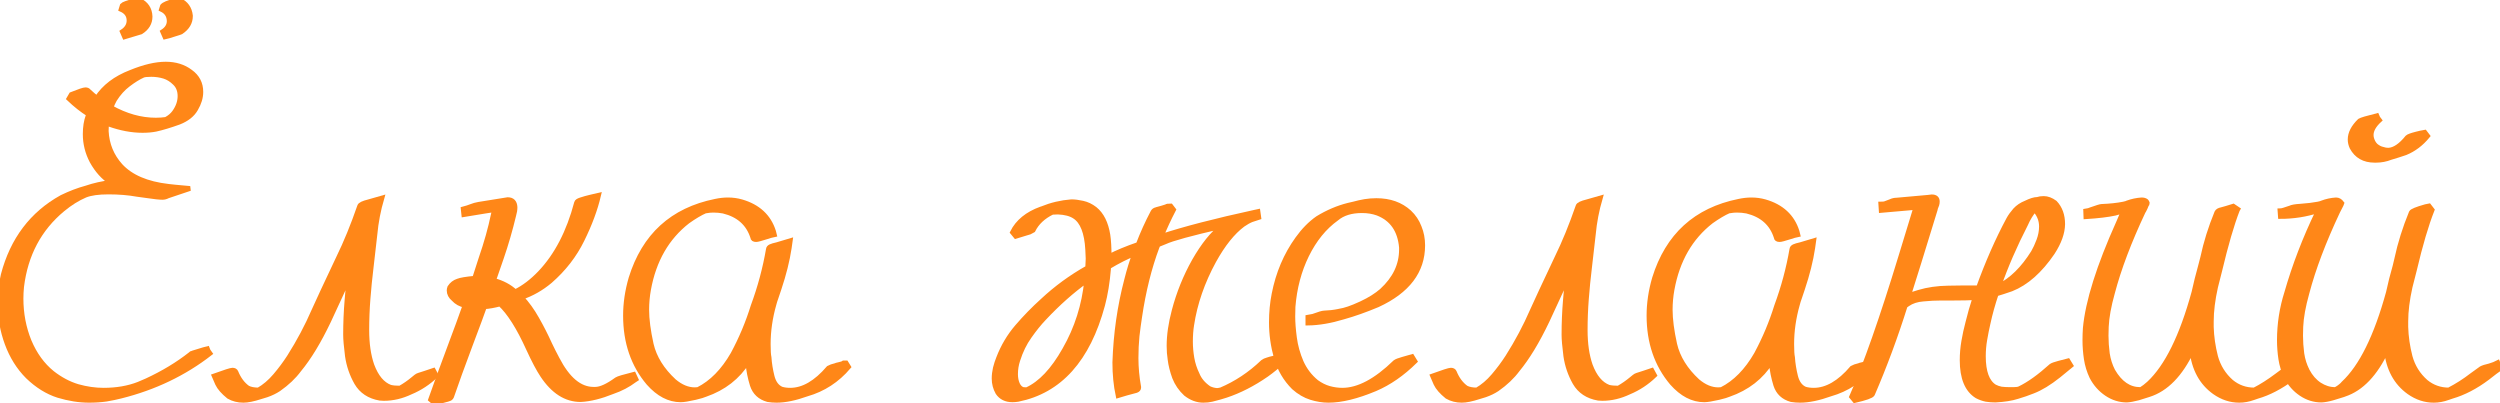 <?xml version="1.0" encoding="UTF-8"?> <svg xmlns="http://www.w3.org/2000/svg" width="521" height="84" viewBox="0 0 521 84" fill="none"> <path d="M18.568 83.417C16.5 83.417 14.347 83.076 12.109 82.396C9.872 81.683 7.761 80.37 5.779 78.458C3.909 76.579 2.479 74.294 1.487 71.604C0.496 68.914 0 66.079 0 63.097C0 61.153 0.227 59.208 0.68 57.264C2.606 49.94 6.671 44.56 12.874 41.125C14.602 40.282 16.302 39.634 17.973 39.181C19.587 38.63 21.315 38.241 23.157 38.014C21.57 37.009 20.239 35.535 19.163 33.59C18.228 31.808 17.76 29.928 17.76 27.951C17.76 26.493 17.959 25.229 18.355 24.16L18.483 23.819C17.095 22.944 15.721 21.859 14.361 20.562L14.871 19.688C16.486 19.039 17.463 18.715 17.803 18.715C18.114 18.715 18.341 18.812 18.483 19.007C19.106 19.59 19.672 20.076 20.182 20.465C21.712 18.099 24.077 16.301 27.278 15.069C30.054 13.935 32.476 13.368 34.544 13.368C36.555 13.368 38.268 13.903 39.685 14.972C41.129 16.009 41.852 17.403 41.852 19.153C41.852 20.319 41.498 21.502 40.789 22.701C40.11 23.901 38.948 24.824 37.305 25.472C35.407 26.153 33.793 26.639 32.462 26.931C31.64 27.093 30.72 27.174 29.7 27.174C27.49 27.174 25.154 26.736 22.689 25.861L22.264 25.667C22.179 26.088 22.137 26.639 22.137 27.319C22.278 30.107 23.27 32.521 25.111 34.562C27.264 36.896 30.592 38.322 35.096 38.84C35.521 38.905 37.022 39.051 39.6 39.278L34.968 40.833C34.6 41.028 34.232 41.125 33.864 41.125C33.241 41.125 32.178 41.012 30.677 40.785L28.553 40.493C26.768 40.169 24.785 40.007 22.604 40.007C20.508 40.007 18.893 40.234 17.76 40.688C16.174 41.368 14.616 42.34 13.087 43.604C8.186 47.655 5.325 53.035 4.504 59.743C4.419 60.586 4.376 61.412 4.376 62.222C4.376 65.366 4.943 68.331 6.076 71.118C7.237 73.873 8.838 76.076 10.877 77.729C12.577 79.058 14.347 79.998 16.188 80.549C18.029 81.067 19.828 81.326 21.584 81.326C24.304 81.326 26.74 80.905 28.892 80.062L30.592 79.333C34.02 77.745 37.05 75.914 39.685 73.84C39.826 73.678 39.954 73.597 40.067 73.597C40.209 73.565 41.002 73.322 42.447 72.868L43.211 72.674L43.381 73.111C43.523 73.306 43.65 73.484 43.764 73.646C38.382 77.826 32.193 80.792 25.196 82.542C24.318 82.769 23.312 82.979 22.179 83.174C21.046 83.336 19.842 83.417 18.568 83.417ZM32.462 25.035C33.226 25.035 33.934 24.986 34.586 24.889C35.322 24.5 35.903 24.014 36.328 23.431C37.121 22.329 37.518 21.194 37.518 20.028C37.518 18.893 37.164 17.986 36.456 17.306C35.776 16.625 35.025 16.155 34.204 15.896C33.354 15.637 32.462 15.507 31.527 15.507C30.649 15.507 30.068 15.572 29.785 15.701C28.85 16.123 27.83 16.755 26.726 17.597C25.649 18.407 24.7 19.461 23.879 20.757C23.596 21.276 23.341 21.826 23.114 22.41C26.23 24.16 29.346 25.035 32.462 25.035ZM34.374 7.681L33.906 6.611C34.813 6.028 35.266 5.282 35.266 4.375C35.237 3.241 34.699 2.431 33.651 1.944L33.864 1.264C34.175 0.907 35.025 0.551 36.413 0.194C36.696 0.065 36.951 0 37.178 0L37.39 0.049C38.75 0.664 39.515 1.734 39.685 3.257V3.354C39.685 4.683 39.033 5.785 37.73 6.66L37.348 6.806C37.065 6.903 36.342 7.13 35.181 7.486L34.374 7.681ZM25.961 7.681L25.493 6.611C26.428 5.995 26.895 5.218 26.895 4.278C26.895 3.208 26.343 2.431 25.238 1.944L25.493 1.118C25.692 0.891 26.527 0.583 28 0.194C28.312 0.065 28.567 0 28.765 0L28.977 0.049C30.45 0.729 31.215 1.863 31.272 3.451C31.272 4.78 30.635 5.85 29.36 6.66L25.961 7.681Z" fill="#FF8718"></path> <path d="M50.732 83.417C49.599 83.417 48.579 83.157 47.673 82.639C46.511 81.699 45.732 80.808 45.336 79.965C44.939 79.123 44.698 78.588 44.613 78.361C46.851 77.551 48.126 77.146 48.437 77.146C48.806 77.146 49.047 77.275 49.16 77.535C49.755 78.993 50.576 80.095 51.624 80.84C52.191 81.132 52.941 81.278 53.876 81.278C55.122 80.565 56.284 79.576 57.36 78.312C58.437 77.049 59.414 75.736 60.292 74.375C62.303 71.199 64.017 67.975 65.433 64.701C66.226 62.919 67.926 59.273 70.532 53.764C72.09 50.588 73.563 46.991 74.951 42.972C75.036 42.648 75.673 42.34 76.863 42.049L79.582 41.271C78.845 43.799 78.364 46.31 78.137 48.806L77.33 55.854C77.075 57.928 76.863 60.067 76.693 62.271C76.523 64.442 76.438 66.613 76.438 68.785C76.438 71.637 76.792 74.083 77.5 76.125C78.406 78.556 79.681 80.079 81.324 80.694C81.834 80.824 82.514 80.889 83.363 80.889C84.298 80.37 85.233 79.722 86.168 78.944L86.763 78.458C86.876 78.329 87.485 78.102 88.59 77.778L90.332 77.194L90.884 78.215C89.298 79.738 87.527 80.905 85.573 81.715C83.732 82.59 81.876 83.028 80.007 83.028L79.157 82.979C76.948 82.59 75.333 81.521 74.313 79.771C73.322 78.021 72.684 76.157 72.401 74.181C72.146 72.171 72.019 70.697 72.019 69.757C72.019 67.359 72.118 64.977 72.316 62.611C72.514 60.213 72.656 58.576 72.741 57.701L68.492 66.889C66.453 71.167 64.399 74.553 62.331 77.049C61.255 78.507 59.839 79.852 58.082 81.083C57.346 81.569 56.51 81.975 55.576 82.299L54.301 82.688C52.8 83.174 51.61 83.417 50.732 83.417Z" fill="#FF8718"></path> <path d="M90.587 84L89.737 83.271C90.558 80.905 92.088 76.725 94.326 70.729C95.09 68.72 95.954 66.354 96.917 63.632C95.954 63.438 95.161 63 94.538 62.319C93.915 61.801 93.603 61.201 93.603 60.521C93.603 60.326 93.646 60.116 93.731 59.889C94.156 59.241 94.722 58.803 95.43 58.576C95.997 58.349 97.158 58.155 98.914 57.993L100.232 53.91C101.365 50.637 102.229 47.558 102.823 44.674C102.908 44.414 102.979 44.09 103.036 43.701C102.696 43.734 100.571 44.074 96.662 44.722L96.535 43.556C97.158 43.394 97.71 43.215 98.192 43.021C98.674 42.826 99.198 42.681 99.764 42.583L105.798 41.611C106.761 41.611 107.271 42.13 107.327 43.167C107.327 43.718 107.242 44.269 107.072 44.819C106.336 47.898 105.472 50.88 104.48 53.764L102.866 58.431C104.679 58.917 106.18 59.711 107.37 60.812C109.154 59.938 110.882 58.625 112.553 56.875C116.009 53.245 118.544 48.368 120.159 42.243C120.216 42.016 120.499 41.822 121.009 41.66C121.688 41.433 122.382 41.238 123.091 41.076L124.748 40.688C124.068 43.604 122.921 46.699 121.306 49.972C119.72 53.213 117.496 56.081 114.635 58.576C112.822 60.099 110.825 61.234 108.644 61.979C109.834 63.243 110.91 64.734 111.874 66.451C112.837 68.137 113.729 69.887 114.55 71.701C115.06 72.771 115.584 73.808 116.122 74.812C118.304 79.025 120.825 81.132 123.685 81.132H124.068C125.173 81.132 126.66 80.451 128.529 79.09C128.812 78.896 129.988 78.539 132.056 78.021C132.282 78.539 132.438 78.88 132.523 79.042L132.226 79.236C130.894 80.241 129.379 81.035 127.679 81.618C125.187 82.623 122.963 83.174 121.009 83.271C117.949 83.271 115.301 81.586 113.063 78.215C112.242 76.984 111.264 75.137 110.131 72.674C108.12 68.234 106.152 65.123 104.225 63.34C102.979 63.664 101.889 63.859 100.954 63.924C100.529 65.155 99.552 67.796 98.022 71.847C96.379 76.222 95.076 79.819 94.113 82.639C94 82.931 93.745 83.109 93.348 83.174L93.263 83.222C91.96 83.514 91.068 83.773 90.587 84ZM97.852 61.25L98.234 59.889L97.342 59.743C97.399 60.521 97.569 61.023 97.852 61.25ZM101.719 62.368C102.144 62.336 102.526 62.19 102.866 61.931C102.526 61.671 102.2 61.412 101.889 61.153C101.775 61.477 101.662 61.882 101.549 62.368H101.719Z" fill="#FF8718"></path> <path d="M161.841 83.417C161.217 83.417 160.608 83.368 160.014 83.271C158.371 82.817 157.294 81.812 156.784 80.257C156.303 78.701 156.005 77.211 155.892 75.785L155.807 75.347C153.768 78.588 150.836 80.873 147.012 82.201C146.672 82.363 145.964 82.574 144.887 82.833C143.471 83.157 142.466 83.319 141.871 83.319C139.463 83.319 137.225 82.153 135.157 79.819C131.957 76.028 130.356 71.345 130.356 65.771C130.356 63.211 130.739 60.618 131.503 57.993C134.251 49.113 140.115 43.766 149.094 41.951C150 41.757 150.864 41.66 151.686 41.66C152.677 41.66 153.626 41.789 154.532 42.049C157.988 43.053 160.212 45.111 161.203 48.222L161.373 48.903C160.892 49 160.368 49.146 159.801 49.34C158.583 49.729 157.847 49.924 157.592 49.924C157.11 49.924 156.869 49.762 156.869 49.438C155.963 46.586 153.923 44.771 150.751 43.993C150.071 43.863 149.377 43.799 148.669 43.799C148.187 43.799 147.678 43.847 147.139 43.944H147.012C145.964 44.398 144.732 45.127 143.315 46.132C138.981 49.502 136.262 54.234 135.157 60.326C134.903 61.72 134.775 63.13 134.775 64.556C134.775 66.532 135.087 68.931 135.71 71.75C136.361 74.537 137.948 77.097 140.469 79.431C141.885 80.63 143.33 81.229 144.802 81.229L145.482 81.18C148.315 79.755 150.737 77.292 152.748 73.792C154.476 70.583 155.878 67.245 156.954 63.778C158.399 59.856 159.461 55.903 160.141 51.917C160.169 51.69 160.325 51.512 160.608 51.382C160.892 51.252 161.331 51.123 161.926 50.993L164.687 50.167L164.475 51.674C164.078 54.299 163.37 57.134 162.35 60.181L161.713 62.076C161.543 62.53 161.402 62.984 161.288 63.438C160.495 66.225 160.099 68.979 160.099 71.701C160.099 73.062 160.155 73.986 160.268 74.472C160.353 75.769 160.566 77.097 160.906 78.458C161.246 79.787 161.897 80.662 162.86 81.083C163.398 81.245 164.008 81.326 164.687 81.326C167.378 81.326 170.041 79.787 172.675 76.708L173.313 76.417L174.162 76.174C174.162 76.141 174.389 76.076 174.842 75.979C175.324 75.882 175.649 75.769 175.819 75.639H176.329L176.839 76.465C174.46 79.252 171.571 81.132 168.171 82.104C165.735 82.979 163.625 83.417 161.841 83.417Z" fill="#FF8718"></path> <path d="M250.77 83.417C249.495 83.417 248.277 82.963 247.116 82.056C246.068 81.083 245.289 79.949 244.779 78.653C244.298 77.324 243.986 76.076 243.844 74.91C243.703 74.002 243.632 73.062 243.632 72.09C243.632 69.854 243.986 67.407 244.694 64.75C245.657 61.088 247.059 57.62 248.9 54.347C250.77 51.074 252.696 48.676 254.679 47.153C248.192 48.644 244.227 49.729 242.782 50.41L241.337 50.993L241.125 51.479C239.51 55.789 238.307 60.618 237.513 65.965C237.315 67.229 237.131 68.59 236.961 70.049C236.819 71.507 236.749 73.03 236.749 74.618C236.749 76.595 236.933 78.604 237.301 80.646V80.792C237.301 81.051 237.131 81.245 236.791 81.375C236.451 81.472 235.786 81.65 234.794 81.91L233.01 82.444C232.556 80.305 232.33 78.005 232.33 75.542C232.528 69.546 233.35 63.81 234.794 58.333C235.304 56.292 235.871 54.461 236.494 52.84C234.851 53.488 233.024 54.412 231.013 55.611V56.049C230.786 58.836 230.375 61.347 229.78 63.583C226.721 74.926 220.844 81.472 212.148 83.222C211.723 83.287 211.34 83.319 211 83.319C209.641 83.319 208.621 82.817 207.941 81.812C207.431 80.905 207.176 79.933 207.176 78.896C207.176 78.183 207.261 77.454 207.431 76.708C207.63 75.931 207.856 75.234 208.111 74.618C209.046 72.188 210.335 70.016 211.978 68.104C213.649 66.16 215.419 64.345 217.289 62.66C220.093 60.035 223.223 57.75 226.679 55.806L226.764 53.91L226.679 52.014C226.48 48.449 225.574 46.148 223.959 45.111C223.138 44.56 221.977 44.252 220.475 44.188L219.286 44.236C217.416 45.144 216.085 46.391 215.292 47.979L214.569 48.368L213.762 48.611C212.771 48.903 212.077 49.113 211.68 49.243L211 48.417C212.105 46.213 214.088 44.593 216.949 43.556L217.119 43.507C219.102 42.697 221.155 42.211 223.28 42.049C223.959 42.049 224.738 42.146 225.617 42.34C226.523 42.535 227.373 42.94 228.166 43.556C229.582 44.69 230.489 46.505 230.885 49C231.055 50.134 231.14 51.625 231.14 53.472C232.755 52.63 234.78 51.787 237.216 50.944C238.094 48.644 239.114 46.391 240.275 44.188C240.417 43.928 240.643 43.766 240.955 43.701L241.083 43.653L242.145 43.361L243.08 43.069C243.136 42.972 243.434 42.924 243.972 42.924L244.567 43.701C243.575 45.613 242.711 47.477 241.975 49.292C246.79 47.704 253.291 46.019 261.477 44.236L262.157 44.09L262.327 45.306L260.84 45.792C260.273 46.019 259.664 46.359 259.013 46.812C256.888 48.401 254.877 50.912 252.979 54.347C250.572 58.755 249.028 63.211 248.348 67.715C248.178 68.752 248.093 69.919 248.093 71.215C248.093 72.317 248.192 73.451 248.391 74.618C248.589 75.785 248.957 76.919 249.495 78.021C249.949 79.155 250.77 80.127 251.96 80.938C252.498 81.197 253.05 81.343 253.617 81.375C253.787 81.375 254.013 81.343 254.297 81.278H254.382C257.611 79.917 260.542 77.972 263.177 75.444C263.432 75.25 263.743 75.104 264.112 75.007C264.48 74.877 264.891 74.764 265.344 74.667C265.797 74.537 266.236 74.407 266.661 74.278L267.298 75.299C266.335 76.238 265.216 77.162 263.942 78.069C261.137 80.014 258.319 81.456 255.486 82.396L254.212 82.785C253.673 82.947 253.121 83.093 252.555 83.222C252.016 83.352 251.422 83.417 250.77 83.417ZM213.975 81.229C216.835 79.933 219.47 77.146 221.878 72.868C224.427 68.428 225.956 63.616 226.466 58.431C223.464 60.569 220.504 63.194 217.586 66.306C216.566 67.375 215.547 68.639 214.527 70.097C213.507 71.523 212.7 73.176 212.105 75.056C211.793 75.995 211.638 76.968 211.638 77.972C211.638 78.782 211.779 79.495 212.063 80.111C212.346 80.694 212.728 81.051 213.21 81.18L213.975 81.229Z" fill="#FF8718"></path> <path d="M276.858 83.417C275.669 83.417 274.451 83.222 273.204 82.833C271.958 82.444 270.768 81.748 269.635 80.743C267.907 79.025 266.689 76.951 265.981 74.521C265.301 72.09 264.961 69.644 264.961 67.181C264.961 65.106 265.145 63.146 265.514 61.299C266.363 56.956 267.992 53.116 270.4 49.778C271.675 47.995 273.077 46.569 274.606 45.5C276.674 44.236 278.799 43.329 280.98 42.778L282.042 42.535C282.863 42.308 283.656 42.13 284.421 42C285.214 41.87 286.022 41.806 286.843 41.806C289.619 41.806 291.899 42.616 293.684 44.236C294.619 45.111 295.313 46.148 295.766 47.347C296.247 48.514 296.488 49.778 296.488 51.139C296.488 56.519 293.358 60.651 287.098 63.535C284.549 64.604 282.169 65.447 279.96 66.062C277.297 66.873 274.833 67.294 272.567 67.326V66.111L273.629 65.917C274.875 65.463 275.64 65.236 275.924 65.236C276.943 65.204 277.935 65.09 278.898 64.896L279.11 64.847C280.243 64.685 281.716 64.183 283.529 63.34L283.741 63.243C285.469 62.433 286.886 61.542 287.99 60.569C290.71 58.074 292.069 55.222 292.069 52.014V51.576C291.758 47.979 290.101 45.597 287.098 44.431C286.107 44.074 285.016 43.896 283.826 43.896C281.589 43.896 279.818 44.447 278.515 45.549C275.994 47.363 273.927 49.907 272.312 53.181C270.726 56.421 269.777 60.002 269.465 63.924L269.423 65.965C269.423 67.197 269.536 68.671 269.763 70.389C269.989 72.106 270.457 73.792 271.165 75.444C271.901 77.097 272.963 78.491 274.351 79.625C275.201 80.241 276.079 80.678 276.986 80.938C277.92 81.197 278.841 81.326 279.748 81.326C283.09 81.326 286.758 79.382 290.752 75.493C291.007 75.299 291.545 75.088 292.367 74.861C293.217 74.634 293.854 74.456 294.279 74.326L294.874 75.299C292.239 77.891 289.477 79.803 286.588 81.035C282.793 82.623 279.549 83.417 276.858 83.417Z" fill="#FF8718"></path> <path d="M304.646 83.417C303.513 83.417 302.493 83.157 301.587 82.639C300.426 81.699 299.647 80.808 299.25 79.965C298.853 79.123 298.613 78.588 298.528 78.361C300.765 77.551 302.04 77.146 302.352 77.146C302.72 77.146 302.961 77.275 303.074 77.535C303.669 78.993 304.49 80.095 305.538 80.84C306.105 81.132 306.855 81.278 307.79 81.278C309.037 80.565 310.198 79.576 311.274 78.312C312.351 77.049 313.328 75.736 314.206 74.375C316.217 71.199 317.931 67.975 319.347 64.701C320.14 62.919 321.84 59.273 324.446 53.764C326.004 50.588 327.477 46.991 328.865 42.972C328.95 42.648 329.587 42.34 330.777 42.049L333.496 41.271C332.76 43.799 332.278 46.31 332.051 48.806L331.244 55.854C330.989 57.928 330.777 60.067 330.607 62.271C330.437 64.442 330.352 66.613 330.352 68.785C330.352 71.637 330.706 74.083 331.414 76.125C332.321 78.556 333.595 80.079 335.238 80.694C335.748 80.824 336.428 80.889 337.278 80.889C338.212 80.37 339.147 79.722 340.082 78.944L340.677 78.458C340.79 78.329 341.399 78.102 342.504 77.778L344.246 77.194L344.798 78.215C343.212 79.738 341.442 80.905 339.487 81.715C337.646 82.59 335.79 83.028 333.921 83.028L333.071 82.979C330.862 82.59 329.247 81.521 328.227 79.771C327.236 78.021 326.599 76.157 326.315 74.181C326.061 72.171 325.933 70.697 325.933 69.757C325.933 67.359 326.032 64.977 326.23 62.611C326.429 60.213 326.57 58.576 326.655 57.701L322.406 66.889C320.367 71.167 318.313 74.553 316.246 77.049C315.169 78.507 313.753 79.852 311.997 81.083C311.26 81.569 310.425 81.975 309.49 82.299L308.215 82.688C306.714 83.174 305.524 83.417 304.646 83.417Z" fill="#FF8718"></path> <path d="M375.135 83.417C374.512 83.417 373.903 83.368 373.308 83.271C371.665 82.817 370.589 81.812 370.079 80.257C369.598 78.701 369.3 77.211 369.187 75.785L369.102 75.347C367.062 78.588 364.131 80.873 360.307 82.201C359.967 82.363 359.259 82.574 358.182 82.833C356.766 83.157 355.76 83.319 355.165 83.319C352.758 83.319 350.52 82.153 348.452 79.819C345.251 76.028 343.651 71.345 343.651 65.771C343.651 63.211 344.033 60.618 344.798 57.993C347.546 49.113 353.409 43.766 362.389 41.951C363.295 41.757 364.159 41.66 364.98 41.66C365.972 41.66 366.921 41.789 367.827 42.049C371.283 43.053 373.507 45.111 374.498 48.222L374.668 48.903C374.186 49 373.662 49.146 373.096 49.34C371.878 49.729 371.141 49.924 370.886 49.924C370.405 49.924 370.164 49.762 370.164 49.438C369.258 46.586 367.218 44.771 364.046 43.993C363.366 43.863 362.672 43.799 361.964 43.799C361.482 43.799 360.972 43.847 360.434 43.944H360.307C359.259 44.398 358.026 45.127 356.61 46.132C352.276 49.502 349.557 54.234 348.452 60.326C348.197 61.72 348.07 63.13 348.07 64.556C348.07 66.532 348.381 68.931 349.005 71.75C349.656 74.537 351.242 77.097 353.763 79.431C355.18 80.63 356.624 81.229 358.097 81.229L358.777 81.18C361.61 79.755 364.031 77.292 366.043 73.792C367.771 70.583 369.173 67.245 370.249 63.778C371.694 59.856 372.756 55.903 373.436 51.917C373.464 51.69 373.62 51.512 373.903 51.382C374.186 51.252 374.625 51.123 375.22 50.993L377.982 50.167L377.77 51.674C377.373 54.299 376.665 57.134 375.645 60.181L375.008 62.076C374.838 62.53 374.696 62.984 374.583 63.438C373.79 66.225 373.393 68.979 373.393 71.701C373.393 73.062 373.45 73.986 373.563 74.472C373.648 75.769 373.861 77.097 374.201 78.458C374.54 79.787 375.192 80.662 376.155 81.083C376.693 81.245 377.302 81.326 377.982 81.326C380.673 81.326 383.336 79.787 385.97 76.708L386.607 76.417L387.457 76.174C387.457 76.141 387.684 76.076 388.137 75.979C388.618 75.882 388.944 75.769 389.114 75.639H389.624L390.134 76.465C387.755 79.252 384.865 81.132 381.466 82.104C379.03 82.979 376.92 83.417 375.135 83.417Z" fill="#FF8718"></path> <path d="M386.522 83.465L385.885 82.688C388.803 76.076 392.244 66.257 396.21 53.229C398.221 46.651 399.241 43.312 399.269 43.215L392.046 43.847L391.961 42.535C392.358 42.535 392.655 42.502 392.853 42.438L394 42C394.397 41.806 394.822 41.708 395.275 41.708L401.776 41.125L402.583 41.028C403.348 41.028 403.73 41.352 403.73 42C403.73 42.227 403.702 42.438 403.645 42.632C403.532 42.891 403.433 43.151 403.348 43.41L403.306 43.653C400.615 52.435 398.759 58.414 397.739 61.59L399.906 60.91C401.748 60.359 403.787 60.067 406.025 60.035C407.299 60.002 409.396 59.986 412.313 59.986C414.211 54.736 416.307 49.972 418.602 45.694C418.941 45.079 419.395 44.447 419.961 43.799C420.556 43.151 421.307 42.648 422.213 42.292C423.204 41.806 423.998 41.562 424.592 41.562C424.961 41.433 425.4 41.368 425.91 41.368C426.674 41.368 427.453 41.66 428.247 42.243C429.323 43.377 429.861 44.868 429.861 46.715C429.833 48.53 429.125 50.507 427.737 52.646C425.131 56.47 422.27 58.998 419.154 60.229C417.936 60.651 416.888 60.991 416.01 61.25C415.302 63.356 414.735 65.398 414.31 67.375C414.055 68.477 413.829 69.611 413.63 70.778C413.432 71.912 413.333 73.062 413.333 74.229C413.333 77.502 414.112 79.625 415.67 80.597C416.095 80.824 416.562 80.986 417.072 81.083C417.61 81.148 418.162 81.18 418.729 81.18H419.664C420.23 81.18 420.641 81.116 420.896 80.986C422.85 80.046 425.046 78.475 427.482 76.271C427.708 76.109 428.247 75.914 429.096 75.688C429.946 75.461 430.569 75.299 430.966 75.201L431.561 76.174L429.011 78.264C427.057 79.819 425.272 80.905 423.658 81.521C422.61 81.942 421.533 82.315 420.429 82.639C419.211 83.028 417.681 83.271 415.84 83.368C415.217 83.368 414.579 83.319 413.928 83.222C413.276 83.093 412.639 82.866 412.016 82.542C409.948 81.278 408.914 78.782 408.914 75.056C408.914 73.759 409.027 72.447 409.254 71.118C409.481 69.789 409.764 68.493 410.104 67.229C410.529 65.479 411.024 63.745 411.591 62.028C410.316 62.093 408.857 62.125 407.214 62.125H404.623C403.348 62.125 402.073 62.19 400.799 62.319C399.496 62.417 398.405 62.773 397.527 63.389C397.329 63.551 397.173 63.648 397.06 63.681C395.048 70.097 392.768 76.255 390.219 82.153C390.021 82.509 388.788 82.947 386.522 83.465ZM416.52 59.694C419.211 58.366 421.618 56 423.743 52.597C424.139 51.917 424.522 51.09 424.89 50.118C425.258 49.146 425.442 48.174 425.442 47.201C425.442 46.035 425.074 44.981 424.338 44.042C424.139 43.815 424.026 43.701 423.998 43.701C423.289 44.512 422.666 45.532 422.128 46.764C419.862 51.171 417.993 55.481 416.52 59.694Z" fill="#FF8718"></path> <path d="M466.657 83.417C464.844 83.417 463.13 82.85 461.515 81.715C458.796 79.771 457.224 76.87 456.799 73.014C454.42 78.037 451.417 81.116 447.791 82.25L445.625 82.931C444.633 83.19 443.84 83.336 443.245 83.368C441.744 83.368 440.342 82.931 439.039 82.056C437.736 81.181 436.702 80.014 435.937 78.555C435.371 77.356 434.988 76.109 434.79 74.812C434.592 73.484 434.492 72.188 434.492 70.924C434.492 70.049 434.521 69.206 434.577 68.396C435.087 62.854 437.396 55.514 441.503 46.375C442.126 44.852 442.509 44.026 442.65 43.896L440.781 44.431C439.28 44.755 437.254 44.998 434.705 45.16L434.662 43.993C435.116 43.928 435.47 43.831 435.725 43.701C436.999 43.248 437.75 43.021 437.977 43.021C439.704 42.956 441.22 42.794 442.523 42.535L443.118 42.389L443.33 42.292C444.322 41.935 445.313 41.724 446.304 41.66C446.701 41.66 447.013 41.741 447.239 41.903L447.324 42C447.409 42.065 447.452 42.146 447.452 42.243L447.494 42.34C447.494 42.47 447.437 42.583 447.324 42.681C447.154 43.134 446.97 43.539 446.772 43.896L446.644 44.09C443.698 50.345 441.56 56 440.228 61.056C439.464 63.778 439.039 66.127 438.954 68.104L438.911 69.951C438.911 71.15 438.996 72.398 439.166 73.694C439.364 74.991 439.747 76.19 440.313 77.292C441.815 79.884 443.713 81.18 446.007 81.18H446.177C446.715 80.856 447.267 80.435 447.834 79.917C451.573 76.449 454.703 70.113 457.224 60.91C457.621 59.095 458.074 57.28 458.584 55.465L459.051 53.667C459.703 50.588 460.68 47.461 461.983 44.285C462.124 43.993 462.45 43.799 462.96 43.701C463.47 43.572 464.291 43.329 465.424 42.972L466.359 43.604L466.274 43.75C465.113 46.731 463.881 50.961 462.578 56.438L461.728 59.792C461.133 62.449 460.836 64.847 460.836 66.986V68.153C460.892 70.162 461.19 72.22 461.728 74.326C462.294 76.4 463.385 78.15 465 79.576C466.387 80.711 467.988 81.278 469.801 81.278C471.274 80.532 472.874 79.512 474.602 78.215C475.48 77.535 476.132 77.049 476.557 76.757C476.925 76.595 477.477 76.433 478.214 76.271C479.007 76.044 479.587 75.817 479.956 75.59L480.465 76.757L479.106 77.778L477.789 78.75C475.268 80.63 472.817 81.91 470.438 82.59L469.588 82.882C468.597 83.238 467.62 83.417 466.657 83.417Z" fill="#FF8718"></path> <path d="M507.191 83.417C505.378 83.417 503.665 82.85 502.05 81.715C499.331 79.771 497.759 76.87 497.334 73.014C495.011 77.94 492.107 80.986 488.623 82.153L488.368 82.25L486.159 82.931C485.253 83.19 484.459 83.336 483.78 83.368C482.278 83.368 480.876 82.931 479.573 82.056C478.27 81.181 477.236 80.014 476.472 78.555C475.905 77.356 475.523 76.109 475.324 74.812C475.126 73.484 475.027 72.188 475.027 70.924C475.027 67.521 475.537 64.215 476.557 61.007C478.171 55.368 480.338 49.729 483.057 44.09L483.227 43.847L483.057 43.896C480.536 44.706 477.93 45.111 475.239 45.111L475.154 43.944C475.466 43.944 476.16 43.75 477.236 43.361C477.605 43.167 478.341 43.037 479.446 42.972C480.834 42.875 482.038 42.729 483.057 42.535C483.369 42.47 483.553 42.421 483.61 42.389C483.666 42.356 483.765 42.324 483.907 42.292C484.842 41.935 485.819 41.724 486.839 41.66C487.292 41.66 487.689 41.887 488.029 42.34L487.901 42.681L487.179 44.09C484.233 50.345 482.094 56 480.763 61.056C479.998 63.778 479.573 66.127 479.488 68.104L479.446 69.951C479.446 71.15 479.531 72.398 479.701 73.694C479.899 74.991 480.281 76.19 480.848 77.292C481.499 78.523 482.335 79.479 483.355 80.16C484.403 80.84 485.493 81.18 486.626 81.18H486.711C487.193 80.954 487.674 80.613 488.156 80.16L488.368 79.917C492.107 76.449 495.238 70.113 497.759 60.91C498.155 59.062 498.608 57.264 499.118 55.514L499.501 53.91C500.18 50.734 501.186 47.526 502.517 44.285C502.659 43.993 503.65 43.588 505.492 43.069L506.214 42.924L506.851 43.75C505.633 46.829 504.401 51.009 503.155 56.292L502.262 59.792C501.668 62.449 501.37 64.847 501.37 66.986V68.153C501.427 70.162 501.724 72.22 502.262 74.326C502.829 76.4 503.919 78.15 505.534 79.576C506.922 80.711 508.522 81.278 510.335 81.278C512.035 80.403 513.635 79.382 515.137 78.215L517.091 76.806C517.459 76.611 518.012 76.433 518.748 76.271C519.513 76.044 520.108 75.817 520.533 75.59L521 76.757C520.433 77.146 519.555 77.81 518.366 78.75C515.901 80.597 513.437 81.877 510.973 82.59L510.123 82.882C509.131 83.238 508.154 83.417 507.191 83.417ZM495.167 33.396H494.869C492.688 33.396 491.116 32.505 490.153 30.722C489.898 30.171 489.771 29.62 489.771 29.069C489.771 27.773 490.436 26.477 491.768 25.181C492.079 24.986 493.269 24.63 495.337 24.111C495.507 24.5 495.606 24.711 495.634 24.743C495.662 24.743 495.747 24.84 495.889 25.035C494.728 26.104 494.147 27.141 494.147 28.146L494.189 28.632C494.359 29.377 494.671 29.961 495.124 30.382C495.606 30.771 496.087 31.014 496.569 31.111C496.937 31.241 497.334 31.306 497.759 31.306C499.005 31.241 500.322 30.349 501.71 28.632C501.908 28.438 502.517 28.211 503.537 27.951C504.132 27.789 504.727 27.66 505.322 27.562L505.916 28.34C504.585 29.961 503.041 31.127 501.285 31.84C500.237 32.197 499.217 32.521 498.226 32.812C497.234 33.201 496.215 33.396 495.167 33.396Z" fill="#FF8718"></path> <path d="M18.568 83.417C16.5 83.417 14.347 83.076 12.109 82.396C9.872 81.683 7.761 80.37 5.779 78.458C3.909 76.579 2.479 74.294 1.487 71.604C0.496 68.914 0 66.079 0 63.097C0 61.153 0.227 59.208 0.68 57.264C2.606 49.94 6.671 44.56 12.874 41.125C14.602 40.282 16.302 39.634 17.973 39.181C19.587 38.63 21.315 38.241 23.157 38.014C21.57 37.009 20.239 35.535 19.163 33.59C18.228 31.808 17.76 29.928 17.76 27.951C17.76 26.493 17.959 25.229 18.355 24.16L18.483 23.819C17.095 22.944 15.721 21.859 14.361 20.562L14.871 19.688C16.486 19.039 17.463 18.715 17.803 18.715C18.114 18.715 18.341 18.812 18.483 19.007C19.106 19.59 19.672 20.076 20.182 20.465C21.712 18.099 24.077 16.301 27.278 15.069C30.054 13.935 32.476 13.368 34.544 13.368C36.555 13.368 38.268 13.903 39.685 14.972C41.129 16.009 41.852 17.403 41.852 19.153C41.852 20.319 41.498 21.502 40.789 22.701C40.11 23.901 38.948 24.824 37.305 25.472C35.407 26.153 33.793 26.639 32.462 26.931C31.64 27.093 30.72 27.174 29.7 27.174C27.49 27.174 25.154 26.736 22.689 25.861L22.264 25.667C22.179 26.088 22.137 26.639 22.137 27.319C22.278 30.107 23.27 32.521 25.111 34.562C27.264 36.896 30.592 38.322 35.096 38.84C35.521 38.905 37.022 39.051 39.6 39.278L34.968 40.833C34.6 41.028 34.232 41.125 33.864 41.125C33.241 41.125 32.178 41.012 30.677 40.785L28.553 40.493C26.768 40.169 24.785 40.007 22.604 40.007C20.508 40.007 18.893 40.234 17.76 40.688C16.174 41.368 14.616 42.34 13.087 43.604C8.186 47.655 5.325 53.035 4.504 59.743C4.419 60.586 4.376 61.412 4.376 62.222C4.376 65.366 4.943 68.331 6.076 71.118C7.237 73.873 8.838 76.076 10.877 77.729C12.577 79.058 14.347 79.998 16.188 80.549C18.029 81.067 19.828 81.326 21.584 81.326C24.304 81.326 26.74 80.905 28.892 80.062L30.592 79.333C34.02 77.745 37.05 75.914 39.685 73.84C39.826 73.678 39.954 73.597 40.067 73.597C40.209 73.565 41.002 73.322 42.447 72.868L43.211 72.674L43.381 73.111C43.523 73.306 43.65 73.484 43.764 73.646C38.382 77.826 32.193 80.792 25.196 82.542C24.318 82.769 23.312 82.979 22.179 83.174C21.046 83.336 19.842 83.417 18.568 83.417ZM32.462 25.035C33.226 25.035 33.934 24.986 34.586 24.889C35.322 24.5 35.903 24.014 36.328 23.431C37.121 22.329 37.518 21.194 37.518 20.028C37.518 18.893 37.164 17.986 36.456 17.306C35.776 16.625 35.025 16.155 34.204 15.896C33.354 15.637 32.462 15.507 31.527 15.507C30.649 15.507 30.068 15.572 29.785 15.701C28.85 16.123 27.83 16.755 26.726 17.597C25.649 18.407 24.7 19.461 23.879 20.757C23.596 21.276 23.341 21.826 23.114 22.41C26.23 24.16 29.346 25.035 32.462 25.035ZM34.374 7.681L33.906 6.611C34.813 6.028 35.266 5.282 35.266 4.375C35.237 3.241 34.699 2.431 33.651 1.944L33.864 1.264C34.175 0.907 35.025 0.551 36.413 0.194C36.696 0.065 36.951 0 37.178 0L37.39 0.049C38.75 0.664 39.515 1.734 39.685 3.257V3.354C39.685 4.683 39.033 5.785 37.73 6.66L37.348 6.806C37.065 6.903 36.342 7.13 35.181 7.486L34.374 7.681ZM25.961 7.681L25.493 6.611C26.428 5.995 26.895 5.218 26.895 4.278C26.895 3.208 26.343 2.431 25.238 1.944L25.493 1.118C25.692 0.891 26.527 0.583 28 0.194C28.312 0.065 28.567 0 28.765 0L28.977 0.049C30.45 0.729 31.215 1.863 31.272 3.451C31.272 4.78 30.635 5.85 29.36 6.66L25.961 7.681Z" stroke="#FF8718"></path> <path d="M50.732 83.417C49.599 83.417 48.579 83.157 47.673 82.639C46.511 81.699 45.732 80.808 45.336 79.965C44.939 79.123 44.698 78.588 44.613 78.361C46.851 77.551 48.126 77.146 48.437 77.146C48.806 77.146 49.047 77.275 49.16 77.535C49.755 78.993 50.576 80.095 51.624 80.84C52.191 81.132 52.941 81.278 53.876 81.278C55.122 80.565 56.284 79.576 57.36 78.312C58.437 77.049 59.414 75.736 60.292 74.375C62.303 71.199 64.017 67.975 65.433 64.701C66.226 62.919 67.926 59.273 70.532 53.764C72.09 50.588 73.563 46.991 74.951 42.972C75.036 42.648 75.673 42.34 76.863 42.049L79.582 41.271C78.845 43.799 78.364 46.31 78.137 48.806L77.33 55.854C77.075 57.928 76.863 60.067 76.693 62.271C76.523 64.442 76.438 66.613 76.438 68.785C76.438 71.637 76.792 74.083 77.5 76.125C78.406 78.556 79.681 80.079 81.324 80.694C81.834 80.824 82.514 80.889 83.363 80.889C84.298 80.37 85.233 79.722 86.168 78.944L86.763 78.458C86.876 78.329 87.485 78.102 88.59 77.778L90.332 77.194L90.884 78.215C89.298 79.738 87.527 80.905 85.573 81.715C83.732 82.59 81.876 83.028 80.007 83.028L79.157 82.979C76.948 82.59 75.333 81.521 74.313 79.771C73.322 78.021 72.684 76.157 72.401 74.181C72.146 72.171 72.019 70.697 72.019 69.757C72.019 67.359 72.118 64.977 72.316 62.611C72.514 60.213 72.656 58.576 72.741 57.701L68.492 66.889C66.453 71.167 64.399 74.553 62.331 77.049C61.255 78.507 59.839 79.852 58.082 81.083C57.346 81.569 56.51 81.975 55.576 82.299L54.301 82.688C52.8 83.174 51.61 83.417 50.732 83.417Z" stroke="#FF8718"></path> <path d="M90.587 84L89.737 83.271C90.558 80.905 92.088 76.725 94.326 70.729C95.09 68.72 95.954 66.354 96.917 63.632C95.954 63.438 95.161 63 94.538 62.319C93.915 61.801 93.603 61.201 93.603 60.521C93.603 60.326 93.646 60.116 93.731 59.889C94.156 59.241 94.722 58.803 95.43 58.576C95.997 58.349 97.158 58.155 98.914 57.993L100.232 53.91C101.365 50.637 102.229 47.558 102.823 44.674C102.908 44.414 102.979 44.09 103.036 43.701C102.696 43.734 100.571 44.074 96.662 44.722L96.535 43.556C97.158 43.394 97.71 43.215 98.192 43.021C98.674 42.826 99.198 42.681 99.764 42.583L105.798 41.611C106.761 41.611 107.271 42.13 107.327 43.167C107.327 43.718 107.242 44.269 107.072 44.819C106.336 47.898 105.472 50.88 104.48 53.764L102.866 58.431C104.679 58.917 106.18 59.711 107.37 60.812C109.154 59.938 110.882 58.625 112.553 56.875C116.009 53.245 118.544 48.368 120.159 42.243C120.216 42.016 120.499 41.822 121.009 41.66C121.688 41.433 122.382 41.238 123.091 41.076L124.748 40.688C124.068 43.604 122.921 46.699 121.306 49.972C119.72 53.213 117.496 56.081 114.635 58.576C112.822 60.099 110.825 61.234 108.644 61.979C109.834 63.243 110.91 64.734 111.874 66.451C112.837 68.137 113.729 69.887 114.55 71.701C115.06 72.771 115.584 73.808 116.122 74.812C118.304 79.025 120.825 81.132 123.685 81.132H124.068C125.173 81.132 126.66 80.451 128.529 79.09C128.812 78.896 129.988 78.539 132.056 78.021C132.282 78.539 132.438 78.88 132.523 79.042L132.226 79.236C130.894 80.241 129.379 81.035 127.679 81.618C125.187 82.623 122.963 83.174 121.009 83.271C117.949 83.271 115.301 81.586 113.063 78.215C112.242 76.984 111.264 75.137 110.131 72.674C108.12 68.234 106.152 65.123 104.225 63.34C102.979 63.664 101.889 63.859 100.954 63.924C100.529 65.155 99.552 67.796 98.022 71.847C96.379 76.222 95.076 79.819 94.113 82.639C94 82.931 93.745 83.109 93.348 83.174L93.263 83.222C91.96 83.514 91.068 83.773 90.587 84ZM97.852 61.25L98.234 59.889L97.342 59.743C97.399 60.521 97.569 61.023 97.852 61.25ZM101.719 62.368C102.144 62.336 102.526 62.19 102.866 61.931C102.526 61.671 102.2 61.412 101.889 61.153C101.775 61.477 101.662 61.882 101.549 62.368H101.719Z" stroke="#FF8718"></path> <path d="M161.841 83.417C161.217 83.417 160.608 83.368 160.014 83.271C158.371 82.817 157.294 81.812 156.784 80.257C156.303 78.701 156.005 77.211 155.892 75.785L155.807 75.347C153.768 78.588 150.836 80.873 147.012 82.201C146.672 82.363 145.964 82.574 144.887 82.833C143.471 83.157 142.466 83.319 141.871 83.319C139.463 83.319 137.225 82.153 135.157 79.819C131.957 76.028 130.356 71.345 130.356 65.771C130.356 63.211 130.739 60.618 131.503 57.993C134.251 49.113 140.115 43.766 149.094 41.951C150 41.757 150.864 41.66 151.686 41.66C152.677 41.66 153.626 41.789 154.532 42.049C157.988 43.053 160.212 45.111 161.203 48.222L161.373 48.903C160.892 49 160.368 49.146 159.801 49.34C158.583 49.729 157.847 49.924 157.592 49.924C157.11 49.924 156.869 49.762 156.869 49.438C155.963 46.586 153.923 44.771 150.751 43.993C150.071 43.863 149.377 43.799 148.669 43.799C148.187 43.799 147.678 43.847 147.139 43.944H147.012C145.964 44.398 144.732 45.127 143.315 46.132C138.981 49.502 136.262 54.234 135.157 60.326C134.903 61.72 134.775 63.13 134.775 64.556C134.775 66.532 135.087 68.931 135.71 71.75C136.361 74.537 137.948 77.097 140.469 79.431C141.885 80.63 143.33 81.229 144.802 81.229L145.482 81.18C148.315 79.755 150.737 77.292 152.748 73.792C154.476 70.583 155.878 67.245 156.954 63.778C158.399 59.856 159.461 55.903 160.141 51.917C160.169 51.69 160.325 51.512 160.608 51.382C160.892 51.252 161.331 51.123 161.926 50.993L164.687 50.167L164.475 51.674C164.078 54.299 163.37 57.134 162.35 60.181L161.713 62.076C161.543 62.53 161.402 62.984 161.288 63.438C160.495 66.225 160.099 68.979 160.099 71.701C160.099 73.062 160.155 73.986 160.268 74.472C160.353 75.769 160.566 77.097 160.906 78.458C161.246 79.787 161.897 80.662 162.86 81.083C163.398 81.245 164.008 81.326 164.687 81.326C167.378 81.326 170.041 79.787 172.675 76.708L173.313 76.417L174.162 76.174C174.162 76.141 174.389 76.076 174.842 75.979C175.324 75.882 175.649 75.769 175.819 75.639H176.329L176.839 76.465C174.46 79.252 171.571 81.132 168.171 82.104C165.735 82.979 163.625 83.417 161.841 83.417Z" stroke="#FF8718"></path> <path d="M250.77 83.417C249.495 83.417 248.277 82.963 247.116 82.056C246.068 81.083 245.289 79.949 244.779 78.653C244.298 77.324 243.986 76.076 243.844 74.91C243.703 74.002 243.632 73.062 243.632 72.09C243.632 69.854 243.986 67.407 244.694 64.75C245.657 61.088 247.059 57.62 248.9 54.347C250.77 51.074 252.696 48.676 254.679 47.153C248.192 48.644 244.227 49.729 242.782 50.41L241.337 50.993L241.125 51.479C239.51 55.789 238.307 60.618 237.513 65.965C237.315 67.229 237.131 68.59 236.961 70.049C236.819 71.507 236.749 73.03 236.749 74.618C236.749 76.595 236.933 78.604 237.301 80.646V80.792C237.301 81.051 237.131 81.245 236.791 81.375C236.451 81.472 235.786 81.65 234.794 81.91L233.01 82.444C232.556 80.305 232.33 78.005 232.33 75.542C232.528 69.546 233.35 63.81 234.794 58.333C235.304 56.292 235.871 54.461 236.494 52.84C234.851 53.488 233.024 54.412 231.013 55.611V56.049C230.786 58.836 230.375 61.347 229.78 63.583C226.721 74.926 220.844 81.472 212.148 83.222C211.723 83.287 211.34 83.319 211 83.319C209.641 83.319 208.621 82.817 207.941 81.812C207.431 80.905 207.176 79.933 207.176 78.896C207.176 78.183 207.261 77.454 207.431 76.708C207.63 75.931 207.856 75.234 208.111 74.618C209.046 72.188 210.335 70.016 211.978 68.104C213.649 66.16 215.419 64.345 217.289 62.66C220.093 60.035 223.223 57.75 226.679 55.806L226.764 53.91L226.679 52.014C226.48 48.449 225.574 46.148 223.959 45.111C223.138 44.56 221.977 44.252 220.475 44.188L219.286 44.236C217.416 45.144 216.085 46.391 215.292 47.979L214.569 48.368L213.762 48.611C212.771 48.903 212.077 49.113 211.68 49.243L211 48.417C212.105 46.213 214.088 44.593 216.949 43.556L217.119 43.507C219.102 42.697 221.155 42.211 223.28 42.049C223.959 42.049 224.738 42.146 225.617 42.34C226.523 42.535 227.373 42.94 228.166 43.556C229.582 44.69 230.489 46.505 230.885 49C231.055 50.134 231.14 51.625 231.14 53.472C232.755 52.63 234.78 51.787 237.216 50.944C238.094 48.644 239.114 46.391 240.275 44.188C240.417 43.928 240.643 43.766 240.955 43.701L241.083 43.653L242.145 43.361L243.08 43.069C243.136 42.972 243.434 42.924 243.972 42.924L244.567 43.701C243.575 45.613 242.711 47.477 241.975 49.292C246.79 47.704 253.291 46.019 261.477 44.236L262.157 44.09L262.327 45.306L260.84 45.792C260.273 46.019 259.664 46.359 259.013 46.812C256.888 48.401 254.877 50.912 252.979 54.347C250.572 58.755 249.028 63.211 248.348 67.715C248.178 68.752 248.093 69.919 248.093 71.215C248.093 72.317 248.192 73.451 248.391 74.618C248.589 75.785 248.957 76.919 249.495 78.021C249.949 79.155 250.77 80.127 251.96 80.938C252.498 81.197 253.05 81.343 253.617 81.375C253.787 81.375 254.013 81.343 254.297 81.278H254.382C257.611 79.917 260.542 77.972 263.177 75.444C263.432 75.25 263.743 75.104 264.112 75.007C264.48 74.877 264.891 74.764 265.344 74.667C265.797 74.537 266.236 74.407 266.661 74.278L267.298 75.299C266.335 76.238 265.216 77.162 263.942 78.069C261.137 80.014 258.319 81.456 255.486 82.396L254.212 82.785C253.673 82.947 253.121 83.093 252.555 83.222C252.016 83.352 251.422 83.417 250.77 83.417ZM213.975 81.229C216.835 79.933 219.47 77.146 221.878 72.868C224.427 68.428 225.956 63.616 226.466 58.431C223.464 60.569 220.504 63.194 217.586 66.306C216.566 67.375 215.547 68.639 214.527 70.097C213.507 71.523 212.7 73.176 212.105 75.056C211.793 75.995 211.638 76.968 211.638 77.972C211.638 78.782 211.779 79.495 212.063 80.111C212.346 80.694 212.728 81.051 213.21 81.18L213.975 81.229Z" stroke="#FF8718"></path> <path d="M276.858 83.417C275.669 83.417 274.451 83.222 273.204 82.833C271.958 82.444 270.768 81.748 269.635 80.743C267.907 79.025 266.689 76.951 265.981 74.521C265.301 72.09 264.961 69.644 264.961 67.181C264.961 65.106 265.145 63.146 265.514 61.299C266.363 56.956 267.992 53.116 270.4 49.778C271.675 47.995 273.077 46.569 274.606 45.5C276.674 44.236 278.799 43.329 280.98 42.778L282.042 42.535C282.863 42.308 283.656 42.13 284.421 42C285.214 41.87 286.022 41.806 286.843 41.806C289.619 41.806 291.899 42.616 293.684 44.236C294.619 45.111 295.313 46.148 295.766 47.347C296.247 48.514 296.488 49.778 296.488 51.139C296.488 56.519 293.358 60.651 287.098 63.535C284.549 64.604 282.169 65.447 279.96 66.062C277.297 66.873 274.833 67.294 272.567 67.326V66.111L273.629 65.917C274.875 65.463 275.64 65.236 275.924 65.236C276.943 65.204 277.935 65.09 278.898 64.896L279.11 64.847C280.243 64.685 281.716 64.183 283.529 63.34L283.741 63.243C285.469 62.433 286.886 61.542 287.99 60.569C290.71 58.074 292.069 55.222 292.069 52.014V51.576C291.758 47.979 290.101 45.597 287.098 44.431C286.107 44.074 285.016 43.896 283.826 43.896C281.589 43.896 279.818 44.447 278.515 45.549C275.994 47.363 273.927 49.907 272.312 53.181C270.726 56.421 269.777 60.002 269.465 63.924L269.423 65.965C269.423 67.197 269.536 68.671 269.763 70.389C269.989 72.106 270.457 73.792 271.165 75.444C271.901 77.097 272.963 78.491 274.351 79.625C275.201 80.241 276.079 80.678 276.986 80.938C277.92 81.197 278.841 81.326 279.748 81.326C283.09 81.326 286.758 79.382 290.752 75.493C291.007 75.299 291.545 75.088 292.367 74.861C293.217 74.634 293.854 74.456 294.279 74.326L294.874 75.299C292.239 77.891 289.477 79.803 286.588 81.035C282.793 82.623 279.549 83.417 276.858 83.417Z" stroke="#FF8718"></path> <path d="M304.646 83.417C303.513 83.417 302.493 83.157 301.587 82.639C300.426 81.699 299.647 80.808 299.25 79.965C298.853 79.123 298.613 78.588 298.528 78.361C300.765 77.551 302.04 77.146 302.352 77.146C302.72 77.146 302.961 77.275 303.074 77.535C303.669 78.993 304.49 80.095 305.538 80.84C306.105 81.132 306.855 81.278 307.79 81.278C309.037 80.565 310.198 79.576 311.274 78.312C312.351 77.049 313.328 75.736 314.206 74.375C316.217 71.199 317.931 67.975 319.347 64.701C320.14 62.919 321.84 59.273 324.446 53.764C326.004 50.588 327.477 46.991 328.865 42.972C328.95 42.648 329.587 42.34 330.777 42.049L333.496 41.271C332.76 43.799 332.278 46.31 332.051 48.806L331.244 55.854C330.989 57.928 330.777 60.067 330.607 62.271C330.437 64.442 330.352 66.613 330.352 68.785C330.352 71.637 330.706 74.083 331.414 76.125C332.321 78.556 333.595 80.079 335.238 80.694C335.748 80.824 336.428 80.889 337.278 80.889C338.212 80.37 339.147 79.722 340.082 78.944L340.677 78.458C340.79 78.329 341.399 78.102 342.504 77.778L344.246 77.194L344.798 78.215C343.212 79.738 341.442 80.905 339.487 81.715C337.646 82.59 335.79 83.028 333.921 83.028L333.071 82.979C330.862 82.59 329.247 81.521 328.227 79.771C327.236 78.021 326.599 76.157 326.315 74.181C326.061 72.171 325.933 70.697 325.933 69.757C325.933 67.359 326.032 64.977 326.23 62.611C326.429 60.213 326.57 58.576 326.655 57.701L322.406 66.889C320.367 71.167 318.313 74.553 316.246 77.049C315.169 78.507 313.753 79.852 311.997 81.083C311.26 81.569 310.425 81.975 309.49 82.299L308.215 82.688C306.714 83.174 305.524 83.417 304.646 83.417Z" stroke="#FF8718"></path> <path d="M375.135 83.417C374.512 83.417 373.903 83.368 373.308 83.271C371.665 82.817 370.589 81.812 370.079 80.257C369.598 78.701 369.3 77.211 369.187 75.785L369.102 75.347C367.062 78.588 364.131 80.873 360.307 82.201C359.967 82.363 359.259 82.574 358.182 82.833C356.766 83.157 355.76 83.319 355.165 83.319C352.758 83.319 350.52 82.153 348.452 79.819C345.251 76.028 343.651 71.345 343.651 65.771C343.651 63.211 344.033 60.618 344.798 57.993C347.546 49.113 353.409 43.766 362.389 41.951C363.295 41.757 364.159 41.66 364.98 41.66C365.972 41.66 366.921 41.789 367.827 42.049C371.283 43.053 373.507 45.111 374.498 48.222L374.668 48.903C374.186 49 373.662 49.146 373.096 49.34C371.878 49.729 371.141 49.924 370.886 49.924C370.405 49.924 370.164 49.762 370.164 49.438C369.258 46.586 367.218 44.771 364.046 43.993C363.366 43.863 362.672 43.799 361.964 43.799C361.482 43.799 360.972 43.847 360.434 43.944H360.307C359.259 44.398 358.026 45.127 356.61 46.132C352.276 49.502 349.557 54.234 348.452 60.326C348.197 61.72 348.07 63.13 348.07 64.556C348.07 66.532 348.381 68.931 349.005 71.75C349.656 74.537 351.242 77.097 353.763 79.431C355.18 80.63 356.624 81.229 358.097 81.229L358.777 81.18C361.61 79.755 364.031 77.292 366.043 73.792C367.771 70.583 369.173 67.245 370.249 63.778C371.694 59.856 372.756 55.903 373.436 51.917C373.464 51.69 373.62 51.512 373.903 51.382C374.186 51.252 374.625 51.123 375.22 50.993L377.982 50.167L377.77 51.674C377.373 54.299 376.665 57.134 375.645 60.181L375.008 62.076C374.838 62.53 374.696 62.984 374.583 63.438C373.79 66.225 373.393 68.979 373.393 71.701C373.393 73.062 373.45 73.986 373.563 74.472C373.648 75.769 373.861 77.097 374.201 78.458C374.54 79.787 375.192 80.662 376.155 81.083C376.693 81.245 377.302 81.326 377.982 81.326C380.673 81.326 383.336 79.787 385.97 76.708L386.607 76.417L387.457 76.174C387.457 76.141 387.684 76.076 388.137 75.979C388.618 75.882 388.944 75.769 389.114 75.639H389.624L390.134 76.465C387.755 79.252 384.865 81.132 381.466 82.104C379.03 82.979 376.92 83.417 375.135 83.417Z" stroke="#FF8718"></path> <path d="M386.522 83.465L385.885 82.688C388.803 76.076 392.244 66.257 396.21 53.229C398.221 46.651 399.241 43.312 399.269 43.215L392.046 43.847L391.961 42.535C392.358 42.535 392.655 42.502 392.853 42.438L394 42C394.397 41.806 394.822 41.708 395.275 41.708L401.776 41.125L402.583 41.028C403.348 41.028 403.73 41.352 403.73 42C403.73 42.227 403.702 42.438 403.645 42.632C403.532 42.891 403.433 43.151 403.348 43.41L403.306 43.653C400.615 52.435 398.759 58.414 397.739 61.59L399.906 60.91C401.748 60.359 403.787 60.067 406.025 60.035C407.299 60.002 409.396 59.986 412.313 59.986C414.211 54.736 416.307 49.972 418.602 45.694C418.941 45.079 419.395 44.447 419.961 43.799C420.556 43.151 421.307 42.648 422.213 42.292C423.204 41.806 423.998 41.562 424.592 41.562C424.961 41.433 425.4 41.368 425.91 41.368C426.674 41.368 427.453 41.66 428.247 42.243C429.323 43.377 429.861 44.868 429.861 46.715C429.833 48.53 429.125 50.507 427.737 52.646C425.131 56.47 422.27 58.998 419.154 60.229C417.936 60.651 416.888 60.991 416.01 61.25C415.302 63.356 414.735 65.398 414.31 67.375C414.055 68.477 413.829 69.611 413.63 70.778C413.432 71.912 413.333 73.062 413.333 74.229C413.333 77.502 414.112 79.625 415.67 80.597C416.095 80.824 416.562 80.986 417.072 81.083C417.61 81.148 418.162 81.18 418.729 81.18H419.664C420.23 81.18 420.641 81.116 420.896 80.986C422.85 80.046 425.046 78.475 427.482 76.271C427.708 76.109 428.247 75.914 429.096 75.688C429.946 75.461 430.569 75.299 430.966 75.201L431.561 76.174L429.011 78.264C427.057 79.819 425.272 80.905 423.658 81.521C422.61 81.942 421.533 82.315 420.429 82.639C419.211 83.028 417.681 83.271 415.84 83.368C415.217 83.368 414.579 83.319 413.928 83.222C413.276 83.093 412.639 82.866 412.016 82.542C409.948 81.278 408.914 78.782 408.914 75.056C408.914 73.759 409.027 72.447 409.254 71.118C409.481 69.789 409.764 68.493 410.104 67.229C410.529 65.479 411.024 63.745 411.591 62.028C410.316 62.093 408.857 62.125 407.214 62.125H404.623C403.348 62.125 402.073 62.19 400.799 62.319C399.496 62.417 398.405 62.773 397.527 63.389C397.329 63.551 397.173 63.648 397.06 63.681C395.048 70.097 392.768 76.255 390.219 82.153C390.021 82.509 388.788 82.947 386.522 83.465ZM416.52 59.694C419.211 58.366 421.618 56 423.743 52.597C424.139 51.917 424.522 51.09 424.89 50.118C425.258 49.146 425.442 48.174 425.442 47.201C425.442 46.035 425.074 44.981 424.338 44.042C424.139 43.815 424.026 43.701 423.998 43.701C423.289 44.512 422.666 45.532 422.128 46.764C419.862 51.171 417.993 55.481 416.52 59.694Z" stroke="#FF8718"></path> <path d="M466.657 83.417C464.844 83.417 463.13 82.85 461.515 81.715C458.796 79.771 457.224 76.87 456.799 73.014C454.42 78.037 451.417 81.116 447.791 82.25L445.625 82.931C444.633 83.19 443.84 83.336 443.245 83.368C441.744 83.368 440.342 82.931 439.039 82.056C437.736 81.181 436.702 80.014 435.937 78.555C435.371 77.356 434.988 76.109 434.79 74.812C434.592 73.484 434.492 72.188 434.492 70.924C434.492 70.049 434.521 69.206 434.577 68.396C435.087 62.854 437.396 55.514 441.503 46.375C442.126 44.852 442.509 44.026 442.65 43.896L440.781 44.431C439.28 44.755 437.254 44.998 434.705 45.16L434.662 43.993C435.116 43.928 435.47 43.831 435.725 43.701C436.999 43.248 437.75 43.021 437.977 43.021C439.704 42.956 441.22 42.794 442.523 42.535L443.118 42.389L443.33 42.292C444.322 41.935 445.313 41.724 446.304 41.66C446.701 41.66 447.013 41.741 447.239 41.903L447.324 42C447.409 42.065 447.452 42.146 447.452 42.243L447.494 42.34C447.494 42.47 447.437 42.583 447.324 42.681C447.154 43.134 446.97 43.539 446.772 43.896L446.644 44.09C443.698 50.345 441.56 56 440.228 61.056C439.464 63.778 439.039 66.127 438.954 68.104L438.911 69.951C438.911 71.15 438.996 72.398 439.166 73.694C439.364 74.991 439.747 76.19 440.313 77.292C441.815 79.884 443.713 81.18 446.007 81.18H446.177C446.715 80.856 447.267 80.435 447.834 79.917C451.573 76.449 454.703 70.113 457.224 60.91C457.621 59.095 458.074 57.28 458.584 55.465L459.051 53.667C459.703 50.588 460.68 47.461 461.983 44.285C462.124 43.993 462.45 43.799 462.96 43.701C463.47 43.572 464.291 43.329 465.424 42.972L466.359 43.604L466.274 43.75C465.113 46.731 463.881 50.961 462.578 56.438L461.728 59.792C461.133 62.449 460.836 64.847 460.836 66.986V68.153C460.892 70.162 461.19 72.22 461.728 74.326C462.294 76.4 463.385 78.15 465 79.576C466.387 80.711 467.988 81.278 469.801 81.278C471.274 80.532 472.874 79.512 474.602 78.215C475.48 77.535 476.132 77.049 476.557 76.757C476.925 76.595 477.477 76.433 478.214 76.271C479.007 76.044 479.587 75.817 479.956 75.59L480.465 76.757L479.106 77.778L477.789 78.75C475.268 80.63 472.817 81.91 470.438 82.59L469.588 82.882C468.597 83.238 467.62 83.417 466.657 83.417Z" stroke="#FF8718"></path> <path d="M507.191 83.417C505.378 83.417 503.665 82.85 502.05 81.715C499.331 79.771 497.759 76.87 497.334 73.014C495.011 77.94 492.107 80.986 488.623 82.153L488.368 82.25L486.159 82.931C485.253 83.19 484.459 83.336 483.78 83.368C482.278 83.368 480.876 82.931 479.573 82.056C478.27 81.181 477.236 80.014 476.472 78.555C475.905 77.356 475.523 76.109 475.324 74.812C475.126 73.484 475.027 72.188 475.027 70.924C475.027 67.521 475.537 64.215 476.557 61.007C478.171 55.368 480.338 49.729 483.057 44.09L483.227 43.847L483.057 43.896C480.536 44.706 477.93 45.111 475.239 45.111L475.154 43.944C475.466 43.944 476.16 43.75 477.236 43.361C477.605 43.167 478.341 43.037 479.446 42.972C480.834 42.875 482.038 42.729 483.057 42.535C483.369 42.47 483.553 42.421 483.61 42.389C483.666 42.356 483.765 42.324 483.907 42.292C484.842 41.935 485.819 41.724 486.839 41.66C487.292 41.66 487.689 41.887 488.029 42.34L487.901 42.681L487.179 44.09C484.233 50.345 482.094 56 480.763 61.056C479.998 63.778 479.573 66.127 479.488 68.104L479.446 69.951C479.446 71.15 479.531 72.398 479.701 73.694C479.899 74.991 480.281 76.19 480.848 77.292C481.499 78.523 482.335 79.479 483.355 80.16C484.403 80.84 485.493 81.18 486.626 81.18H486.711C487.193 80.954 487.674 80.613 488.156 80.16L488.368 79.917C492.107 76.449 495.238 70.113 497.759 60.91C498.155 59.062 498.608 57.264 499.118 55.514L499.501 53.91C500.18 50.734 501.186 47.526 502.517 44.285C502.659 43.993 503.65 43.588 505.492 43.069L506.214 42.924L506.851 43.75C505.633 46.829 504.401 51.009 503.155 56.292L502.262 59.792C501.668 62.449 501.37 64.847 501.37 66.986V68.153C501.427 70.162 501.724 72.22 502.262 74.326C502.829 76.4 503.919 78.15 505.534 79.576C506.922 80.711 508.522 81.278 510.335 81.278C512.035 80.403 513.635 79.382 515.137 78.215L517.091 76.806C517.459 76.611 518.012 76.433 518.748 76.271C519.513 76.044 520.108 75.817 520.533 75.59L521 76.757C520.433 77.146 519.555 77.81 518.366 78.75C515.901 80.597 513.437 81.877 510.973 82.59L510.123 82.882C509.131 83.238 508.154 83.417 507.191 83.417ZM495.167 33.396H494.869C492.688 33.396 491.116 32.505 490.153 30.722C489.898 30.171 489.771 29.62 489.771 29.069C489.771 27.773 490.436 26.477 491.768 25.181C492.079 24.986 493.269 24.63 495.337 24.111C495.507 24.5 495.606 24.711 495.634 24.743C495.662 24.743 495.747 24.84 495.889 25.035C494.728 26.104 494.147 27.141 494.147 28.146L494.189 28.632C494.359 29.377 494.671 29.961 495.124 30.382C495.606 30.771 496.087 31.014 496.569 31.111C496.937 31.241 497.334 31.306 497.759 31.306C499.005 31.241 500.322 30.349 501.71 28.632C501.908 28.438 502.517 28.211 503.537 27.951C504.132 27.789 504.727 27.66 505.322 27.562L505.916 28.34C504.585 29.961 503.041 31.127 501.285 31.84C500.237 32.197 499.217 32.521 498.226 32.812C497.234 33.201 496.215 33.396 495.167 33.396Z" stroke="#FF8718"></path> </svg> 